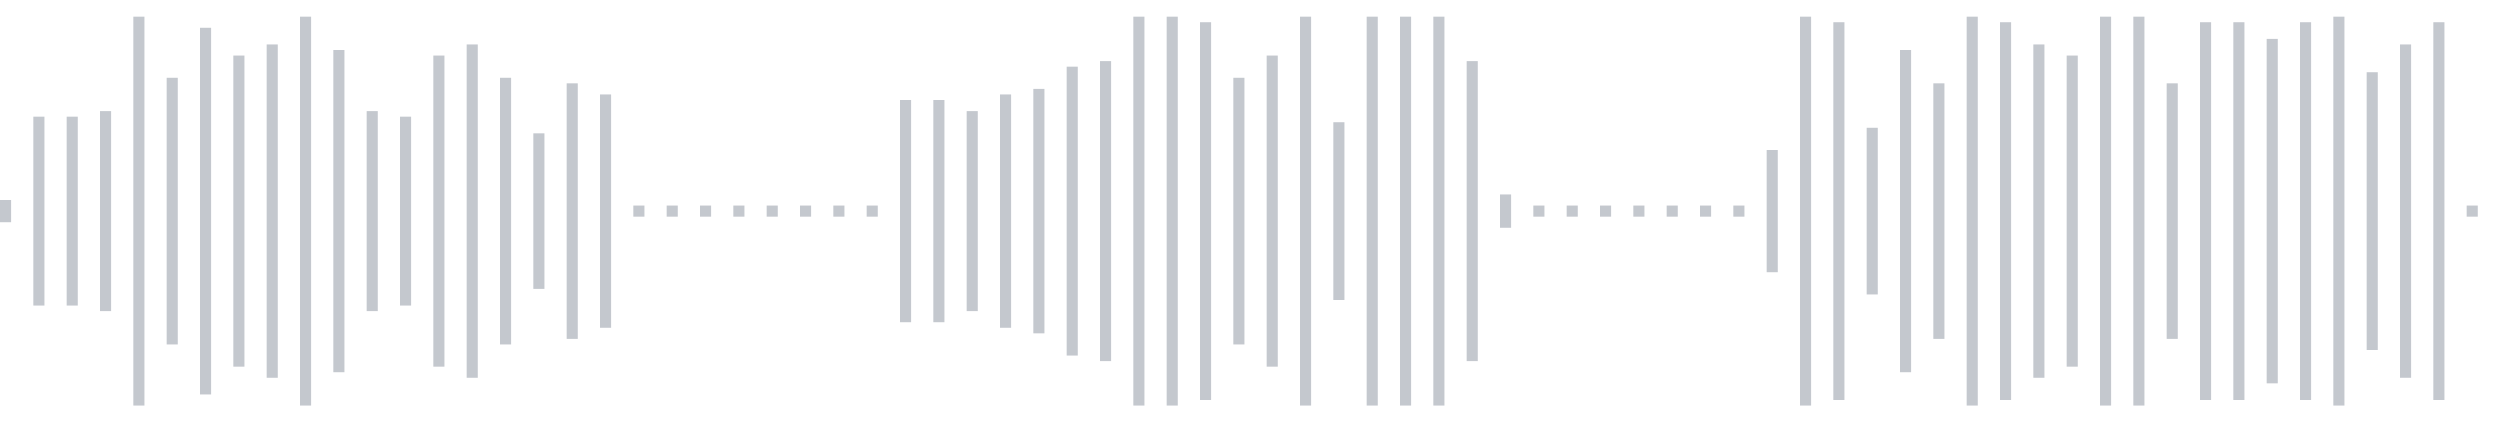 <svg xmlns="http://www.w3.org/2000/svg" xmlns:xlink="http://www.w3/org/1999/xlink" viewBox="0 0 225 38" preserveAspectRatio="none" width="100%" height="100%" fill="#C4C8CE"><g id="waveform-56f9514f-212d-45d5-b124-9c8bfc247f5a"><rect x="0" y="18.0" width="1" height="2"/><rect x="3" y="10.5" width="1" height="17"/><rect x="6" y="10.5" width="1" height="17"/><rect x="9" y="10.0" width="1" height="18"/><rect x="12" y="1.5" width="1" height="35"/><rect x="15" y="7.0" width="1" height="24"/><rect x="18" y="2.5" width="1" height="33"/><rect x="21" y="5.0" width="1" height="28"/><rect x="24" y="4.0" width="1" height="30"/><rect x="27" y="1.5" width="1" height="35"/><rect x="30" y="4.5" width="1" height="29"/><rect x="33" y="10.0" width="1" height="18"/><rect x="36" y="10.5" width="1" height="17"/><rect x="39" y="5.0" width="1" height="28"/><rect x="42" y="4.0" width="1" height="30"/><rect x="45" y="7.0" width="1" height="24"/><rect x="48" y="12.0" width="1" height="14"/><rect x="51" y="7.5" width="1" height="23"/><rect x="54" y="8.5" width="1" height="21"/><rect x="57" y="18.5" width="1" height="1"/><rect x="60" y="18.5" width="1" height="1"/><rect x="63" y="18.5" width="1" height="1"/><rect x="66" y="18.5" width="1" height="1"/><rect x="69" y="18.5" width="1" height="1"/><rect x="72" y="18.5" width="1" height="1"/><rect x="75" y="18.5" width="1" height="1"/><rect x="78" y="18.5" width="1" height="1"/><rect x="81" y="9.0" width="1" height="20"/><rect x="84" y="9.0" width="1" height="20"/><rect x="87" y="10.0" width="1" height="18"/><rect x="90" y="8.5" width="1" height="21"/><rect x="93" y="8.0" width="1" height="22"/><rect x="96" y="6.0" width="1" height="26"/><rect x="99" y="5.5" width="1" height="27"/><rect x="102" y="1.5" width="1" height="35"/><rect x="105" y="1.5" width="1" height="35"/><rect x="108" y="2.0" width="1" height="34"/><rect x="111" y="7.0" width="1" height="24"/><rect x="114" y="5.0" width="1" height="28"/><rect x="117" y="1.5" width="1" height="35"/><rect x="120" y="11.0" width="1" height="16"/><rect x="123" y="1.5" width="1" height="35"/><rect x="126" y="1.5" width="1" height="35"/><rect x="129" y="1.5" width="1" height="35"/><rect x="132" y="5.5" width="1" height="27"/><rect x="135" y="17.5" width="1" height="3"/><rect x="138" y="18.5" width="1" height="1"/><rect x="141" y="18.5" width="1" height="1"/><rect x="144" y="18.5" width="1" height="1"/><rect x="147" y="18.5" width="1" height="1"/><rect x="150" y="18.5" width="1" height="1"/><rect x="153" y="18.5" width="1" height="1"/><rect x="156" y="18.5" width="1" height="1"/><rect x="159" y="13.5" width="1" height="11"/><rect x="162" y="1.5" width="1" height="35"/><rect x="165" y="2.0" width="1" height="34"/><rect x="168" y="11.5" width="1" height="15"/><rect x="171" y="4.5" width="1" height="29"/><rect x="174" y="7.5" width="1" height="23"/><rect x="177" y="1.5" width="1" height="35"/><rect x="180" y="2.0" width="1" height="34"/><rect x="183" y="4.0" width="1" height="30"/><rect x="186" y="5.0" width="1" height="28"/><rect x="189" y="1.5" width="1" height="35"/><rect x="192" y="1.5" width="1" height="35"/><rect x="195" y="7.5" width="1" height="23"/><rect x="198" y="2.0" width="1" height="34"/><rect x="201" y="2.0" width="1" height="34"/><rect x="204" y="3.5" width="1" height="31"/><rect x="207" y="2.0" width="1" height="34"/><rect x="210" y="1.5" width="1" height="35"/><rect x="213" y="6.5" width="1" height="25"/><rect x="216" y="4.0" width="1" height="30"/><rect x="219" y="2.0" width="1" height="34"/><rect x="222" y="18.5" width="1" height="1"/></g></svg>
